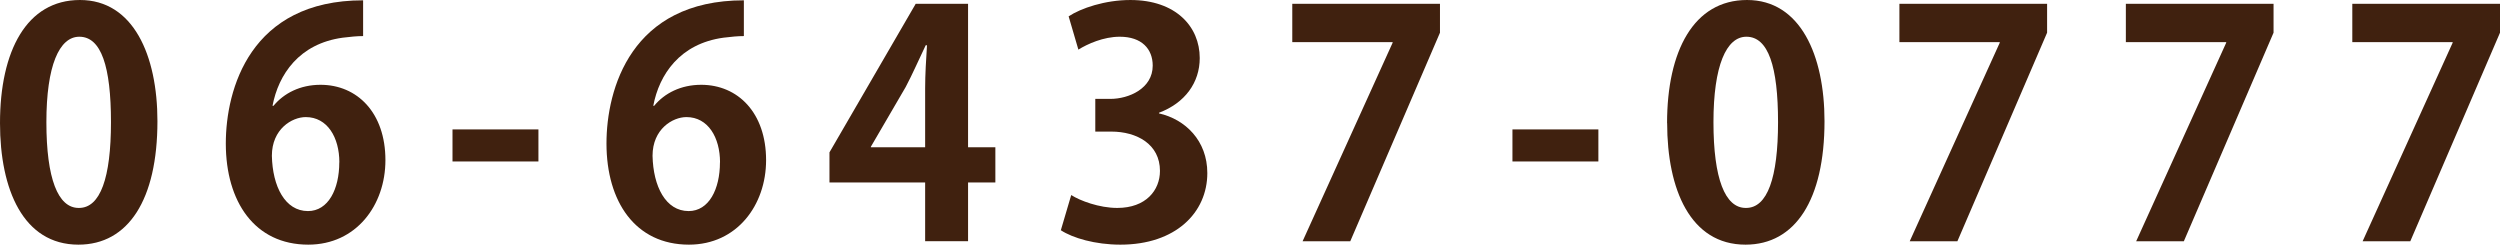 <?xml version="1.0" encoding="UTF-8"?><svg id="_イヤー_2" xmlns="http://www.w3.org/2000/svg" viewBox="0 0 310.44 30.38"><defs><style>.cls-1{fill:#40210f;}</style></defs><g id="_イヤー_6"><g><path class="cls-1" d="M0,15.29C0,6.32,3.31,0,9.93,0s9.62,6.86,9.62,15.05c0,9.75-3.62,15.33-9.81,15.33C2.88,30.38,0,23.52,0,15.29Zm9.81,10.53c2.65,0,3.97-3.74,3.97-10.65s-1.21-10.61-3.93-10.61c-2.49,0-4.09,3.59-4.09,10.61s1.44,10.65,4.01,10.65h.04Z"/><path class="cls-1" d="M33.96,13.14c1.29-1.56,3.31-2.61,5.84-2.61,4.56,0,8.06,3.47,8.06,9.36,0,5.58-3.62,10.49-9.58,10.49-6.66,0-10.24-5.34-10.24-12.56C28.04,11.08,31.07,.04,45.09,.04V4.48c-.74,0-1.56,.08-2.53,.2-5.41,.74-7.98,4.56-8.72,8.46h.12Zm8.18,7.02c0-3.08-1.48-5.62-4.17-5.62-1.71,0-4.21,1.48-4.21,4.8,.08,3.82,1.64,6.87,4.48,6.87,2.53,0,3.89-2.73,3.89-6.04Z"/><path class="cls-1" d="M56.19,16.07h10.67v3.98h-10.67v-3.98Z"/><path class="cls-1" d="M81.23,13.14c1.28-1.56,3.31-2.61,5.84-2.61,4.56,0,8.06,3.47,8.06,9.36,0,5.58-3.62,10.49-9.58,10.49-6.66,0-10.24-5.34-10.24-12.56C75.31,11.08,78.35,.04,92.37,.04V4.48c-.74,0-1.56,.08-2.53,.2-5.41,.74-7.98,4.56-8.72,8.46h.12Zm8.18,7.02c0-3.08-1.48-5.62-4.17-5.62-1.71,0-4.21,1.48-4.21,4.8,.08,3.82,1.64,6.87,4.48,6.87,2.53,0,3.89-2.73,3.89-6.04Z"/><path class="cls-1" d="M120.21,29.95h-5.33v-7.29h-11.88v-3.74L113.71,.47h6.5V18.29h3.39v4.37h-3.39v7.29Zm-12.07-11.66h6.74v-7.33c0-1.72,.12-3.59,.23-5.34h-.16c-.9,1.87-1.6,3.51-2.49,5.19l-4.32,7.41v.08Z"/><path class="cls-1" d="M143.92,14.08c3.27,.74,6,3.39,6,7.41,0,4.91-3.93,8.89-10.79,8.89-3.12,0-5.92-.82-7.4-1.79l1.29-4.37c1.09,.7,3.47,1.6,5.72,1.6,3.54,0,5.3-2.18,5.3-4.6,0-3.32-2.88-4.88-6.04-4.88h-1.99v-4.06h1.87c2.3,0,5.26-1.29,5.26-4.13,0-2.07-1.36-3.59-4.09-3.59-2.03,0-4.01,.9-5.14,1.6l-1.21-4.13c1.52-1.01,4.52-2.03,7.67-2.03,5.65,0,8.61,3.31,8.61,7.21,0,3.04-1.83,5.58-5.06,6.79v.08Z"/><path class="cls-1" d="M160.47,.47h18.34v3.59l-11.14,25.9h-5.92l11.18-24.65v-.08h-12.46V.47Z"/><path class="cls-1" d="M187.81,16.07h10.67v3.98h-10.67v-3.98Z"/><path class="cls-1" d="M207.01,15.29c0-8.97,3.31-15.29,9.93-15.29s9.62,6.86,9.62,15.05c0,9.75-3.62,15.33-9.81,15.33-6.85,0-9.73-6.86-9.73-15.09Zm9.81,10.53c2.65,0,3.97-3.74,3.97-10.65s-1.21-10.61-3.93-10.61c-2.49,0-4.09,3.59-4.09,10.61s1.44,10.65,4.01,10.65h.04Z"/><path class="cls-1" d="M235.86,.47h18.34v3.59l-11.14,25.9h-5.92l11.18-24.65v-.08h-12.46V.47Z"/><path class="cls-1" d="M263.98,.47h18.34v3.59l-11.14,25.9h-5.92l11.18-24.65v-.08h-12.46V.47Z"/><path class="cls-1" d="M292.1,.47h18.34v3.59l-11.14,25.9h-5.92l11.18-24.65v-.08h-12.46V.47Z"/></g></g></svg>